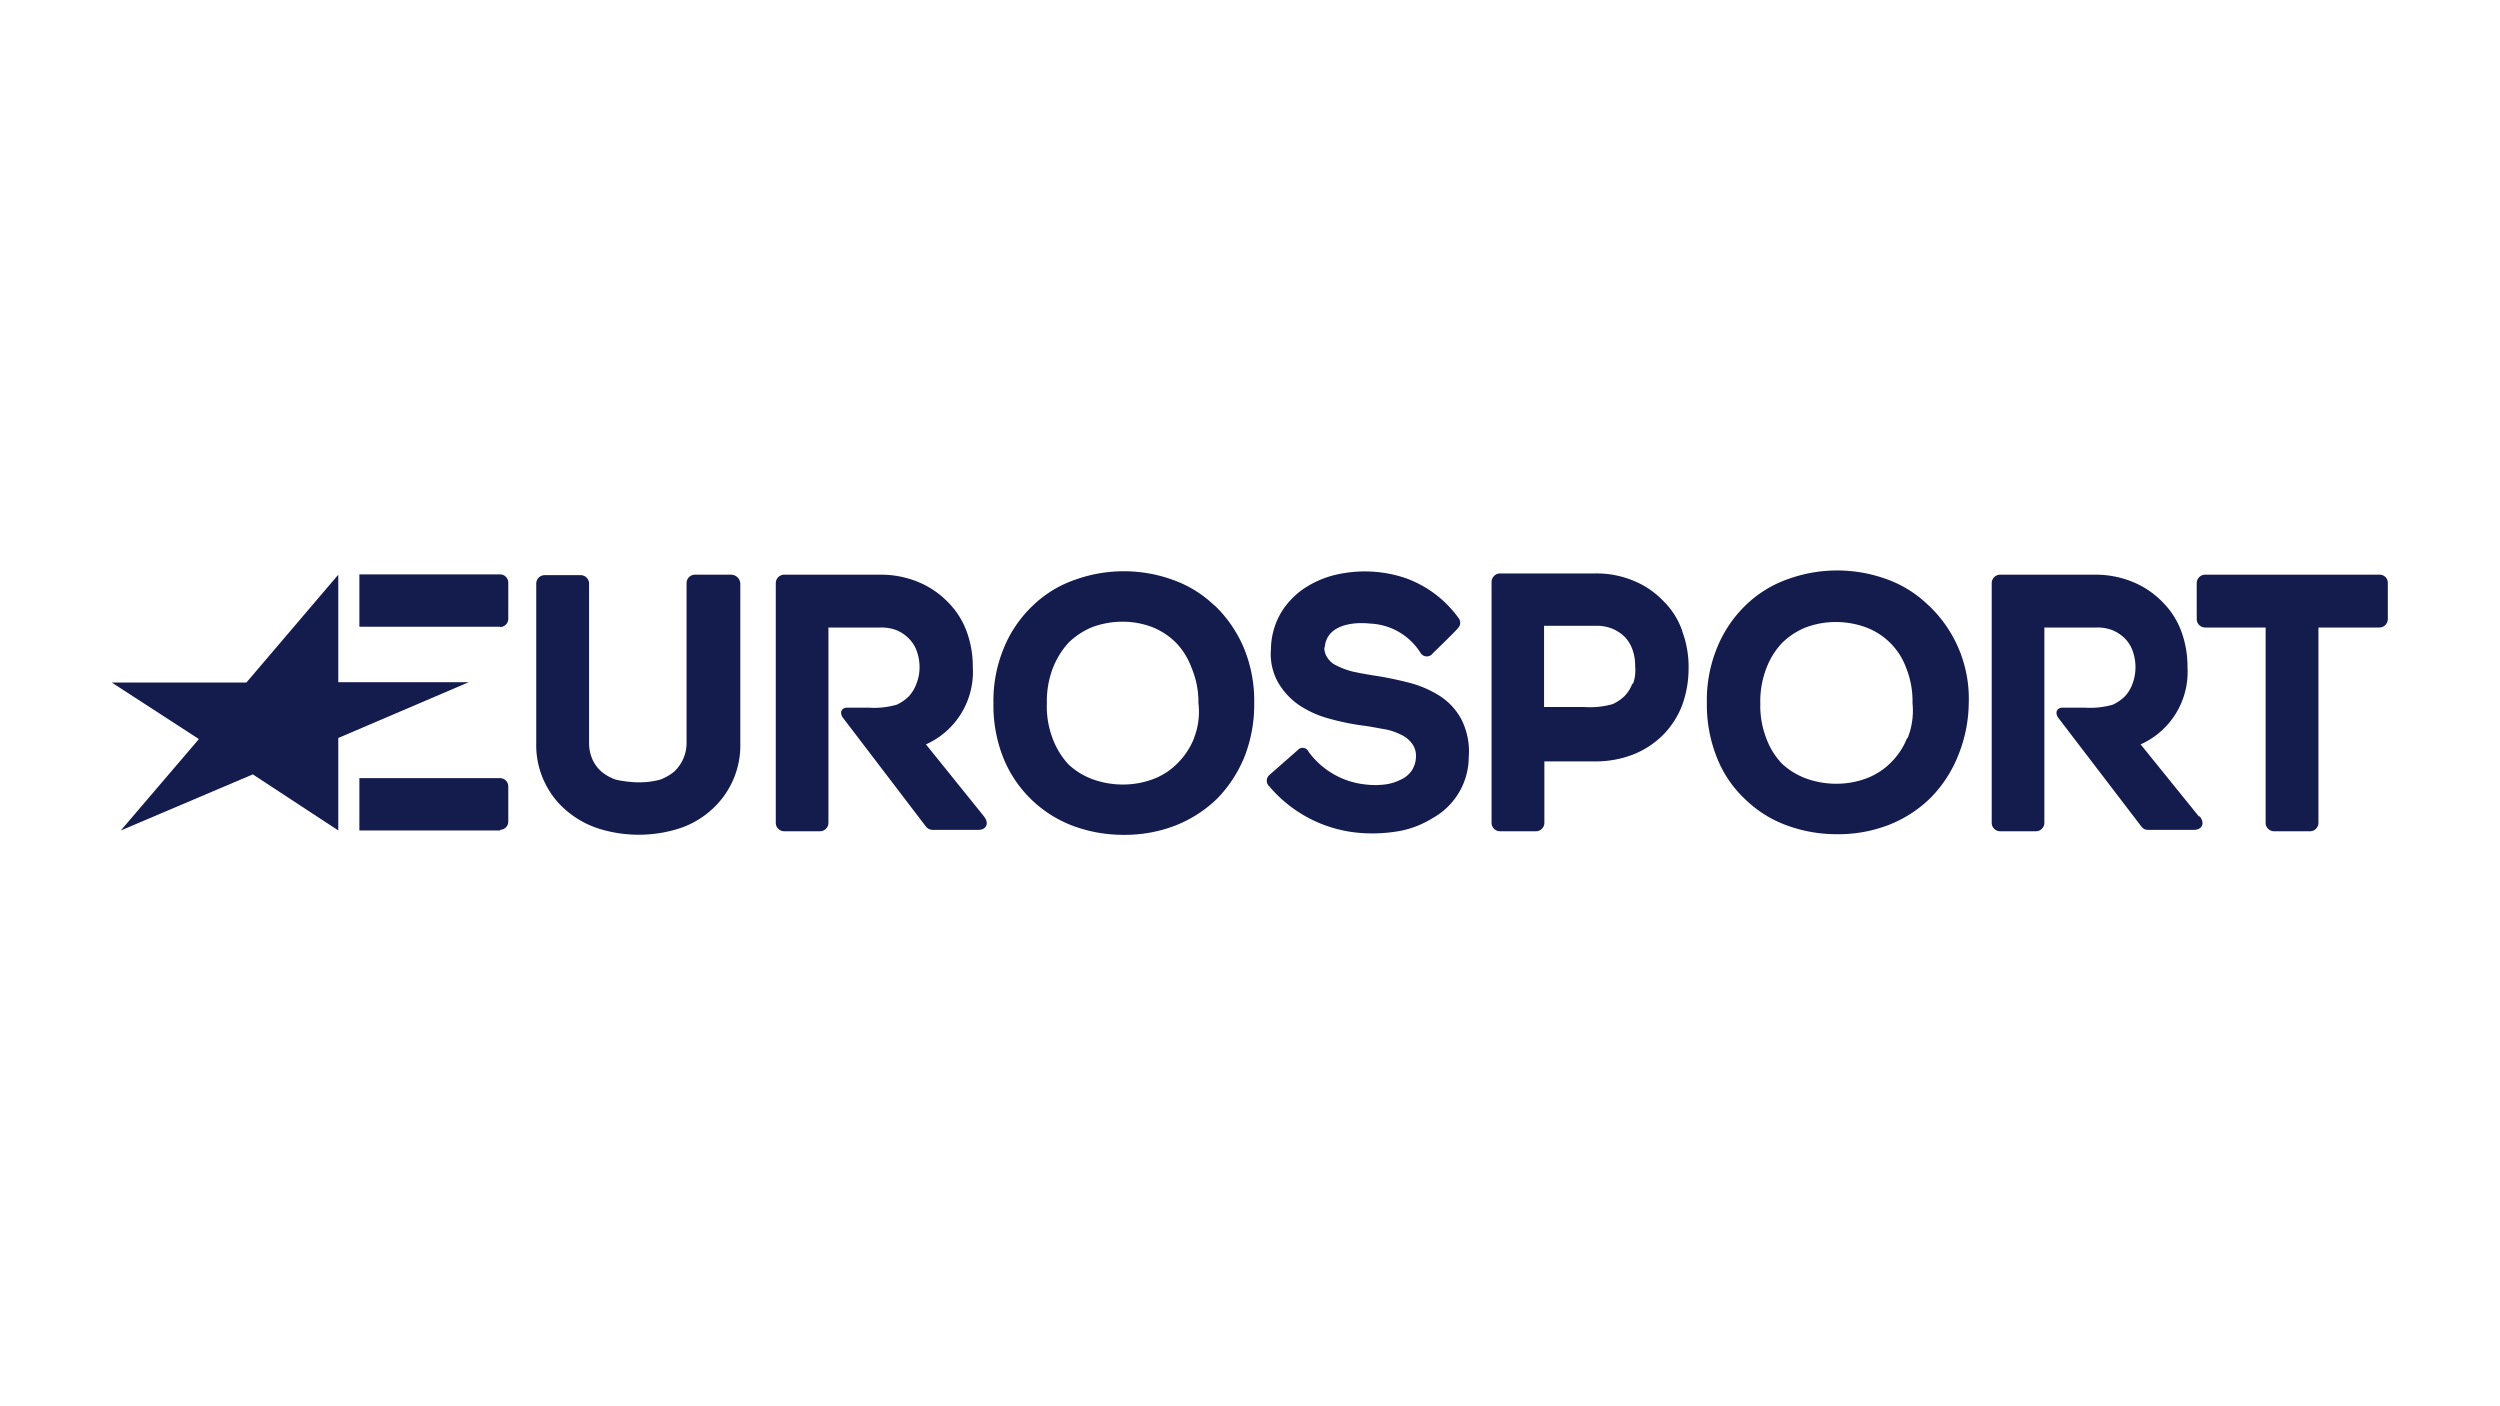 <?xml version="1.0" encoding="UTF-8"?> <svg xmlns="http://www.w3.org/2000/svg" id="Layer_1" data-name="Layer 1" viewBox="0 0 160 90"><defs><style>.cls-1{fill:#141b4d;}</style></defs><path class="cls-1" d="M152.32,36.78h-11.2a.54.54,0,0,0-.53.54v2.3a.54.54,0,0,0,.53.54H145v12.5a.54.54,0,0,0,.54.54h2.3a.54.54,0,0,0,.54-.54V40.16h3.91a.54.54,0,0,0,.53-.54v-2.3a.52.52,0,0,0-.53-.54m-11.54,15.5L137,47.64a5.08,5.08,0,0,0,3-4.93,6.54,6.54,0,0,0-.38-2.26,5.15,5.15,0,0,0-1.19-1.89,5.63,5.63,0,0,0-1.87-1.29,6.24,6.24,0,0,0-2.51-.49H128a.54.54,0,0,0-.53.54V52.66a.54.54,0,0,0,.53.54h2.31a.54.54,0,0,0,.53-.54V40.16h3.4a2.62,2.62,0,0,1,1,.19,2.48,2.48,0,0,1,.78.54,2.14,2.14,0,0,1,.48.8,3,3,0,0,1,.17,1.07,3,3,0,0,1-.19,1,2.32,2.32,0,0,1-.51.83,2.84,2.84,0,0,1-.75.51,5.29,5.29,0,0,1-1.8.19H132c-.3,0-.51.24-.3.61l5.35,7a.5.5,0,0,0,.43.21h2.94c.46,0,.76-.38.34-.89m-18.7-5a4.57,4.57,0,0,1-1.06,1.6,4.36,4.36,0,0,1-1.56,1,5.46,5.46,0,0,1-1.92.34,5.69,5.69,0,0,1-1.94-.34,4.61,4.61,0,0,1-1.53-.94,4.66,4.66,0,0,1-1-1.61,5.76,5.76,0,0,1-.39-2.25,5.88,5.88,0,0,1,.39-2.26,4.86,4.86,0,0,1,1-1.61,4.69,4.69,0,0,1,1.53-1,5.46,5.46,0,0,1,1.92-.34,5.58,5.58,0,0,1,1.92.34A4.35,4.35,0,0,1,122,42.76,5.66,5.66,0,0,1,122.4,45a4.72,4.72,0,0,1-.32,2.26Zm1.34-8.5a7.36,7.36,0,0,0-2.65-1.65,9.25,9.25,0,0,0-6.34,0,7.36,7.36,0,0,0-2.67,1.65,7.86,7.86,0,0,0-1.82,2.67,8.81,8.81,0,0,0-.68,3.57,9.09,9.09,0,0,0,.66,3.57,7.33,7.33,0,0,0,1.82,2.65,7.5,7.5,0,0,0,2.65,1.65,9.28,9.28,0,0,0,3.18.56,9,9,0,0,0,3.37-.61,7.94,7.94,0,0,0,2.67-1.75,8.2,8.2,0,0,0,1.73-2.67A9.17,9.17,0,0,0,126,45a8.21,8.21,0,0,0-2.53-6.22Zm-18.92,5a2.32,2.32,0,0,1-.51.83,2.84,2.84,0,0,1-.75.51,5.21,5.21,0,0,1-1.8.19h-2.6v-5.2h3.4a2.62,2.62,0,0,1,1,.2,2.45,2.45,0,0,1,.78.53,2.22,2.22,0,0,1,.48.8,3,3,0,0,1,.17,1.07A2.54,2.54,0,0,1,104.5,43.8Zm3.18-3.35a4.9,4.9,0,0,0-1.19-1.89,5.53,5.53,0,0,0-1.87-1.29,6.16,6.16,0,0,0-2.5-.49H96a.55.55,0,0,0-.54.54V52.66a.54.54,0,0,0,.54.54h2.3a.54.54,0,0,0,.54-.54V48.73h3.25a6.64,6.64,0,0,0,2.48-.46A5.68,5.68,0,0,0,106.47,47a5.53,5.53,0,0,0,1.19-1.87,6.92,6.92,0,0,0,.41-2.38A6.47,6.47,0,0,0,107.68,40.45Zm-22.9,1a1.11,1.11,0,0,0,.2.73,1.34,1.34,0,0,0,.61.51,4.84,4.84,0,0,0,1,.37c.41.09.85.17,1.28.24a22.42,22.42,0,0,1,2.28.46,6.9,6.9,0,0,1,2,.85,4.06,4.06,0,0,1,1.41,1.53,4.57,4.57,0,0,1,.46,2.4,4.49,4.49,0,0,1-2.33,3.91,6.14,6.14,0,0,1-2.07.81,10,10,0,0,1-2.37.14,8.49,8.49,0,0,1-6-3,.48.48,0,0,1,0-.71L83.06,48a.41.41,0,0,1,.68.1,5.17,5.17,0,0,0,3.69,2.11,5,5,0,0,0,1.17,0,3,3,0,0,0,1-.29,1.72,1.72,0,0,0,.72-.56,1.65,1.65,0,0,0,.3-.89,1.31,1.31,0,0,0-.25-.88,1.8,1.8,0,0,0-.73-.58,3.81,3.81,0,0,0-1.14-.36c-.46-.08-.89-.17-1.33-.22a15.77,15.77,0,0,1-2.11-.44,6.47,6.47,0,0,1-1.9-.85,4.52,4.52,0,0,1-1.36-1.46,3.72,3.72,0,0,1-.46-2.13A4.71,4.71,0,0,1,82,39.19a5,5,0,0,1,1.51-1.56,6.2,6.2,0,0,1,2-.85,8.19,8.19,0,0,1,4.39.2,7.14,7.14,0,0,1,3.43,2.55.49.49,0,0,1,0,.65c-.22.27-1.63,1.63-1.63,1.63a.47.47,0,0,1-.77,0,4,4,0,0,0-3.23-1.9c-1.31-.14-2.87.17-2.92,1.6m-8.37,5.76a4.73,4.73,0,0,1-1.07,1.6,4.28,4.28,0,0,1-1.56,1,5.46,5.46,0,0,1-1.92.34,5.69,5.69,0,0,1-1.94-.34,4.61,4.61,0,0,1-1.53-.94,5,5,0,0,1-1-1.61A5.76,5.76,0,0,1,67,45a5.88,5.88,0,0,1,.39-2.26,5.2,5.2,0,0,1,1-1.61,4.69,4.69,0,0,1,1.53-1,5.5,5.5,0,0,1,1.92-.34,5.29,5.29,0,0,1,1.89.34,4.49,4.49,0,0,1,1.53,1,4.59,4.59,0,0,1,1,1.61A5.66,5.66,0,0,1,76.7,45,4.62,4.62,0,0,1,76.41,47.25Zm1.33-8.5a7.36,7.36,0,0,0-2.65-1.65,9.22,9.22,0,0,0-6.33,0,7.28,7.28,0,0,0-2.67,1.65,7.75,7.75,0,0,0-1.83,2.67A8.81,8.81,0,0,0,63.58,45a9.09,9.09,0,0,0,.66,3.57,7.74,7.74,0,0,0,4.47,4.3,9.28,9.28,0,0,0,3.18.56,9,9,0,0,0,3.37-.61,8.08,8.08,0,0,0,2.68-1.75,8.34,8.34,0,0,0,1.72-2.67A9.17,9.17,0,0,0,80.27,45a8.85,8.85,0,0,0-.68-3.57A8.21,8.21,0,0,0,77.74,38.75ZM63,52.28l-3.74-4.64a5.08,5.08,0,0,0,3-4.93,6.54,6.54,0,0,0-.38-2.26,5.15,5.15,0,0,0-1.19-1.89,5.63,5.63,0,0,0-1.87-1.29,6.24,6.24,0,0,0-2.51-.49H50.18a.54.54,0,0,0-.53.54V52.66a.54.54,0,0,0,.53.54h2.31a.54.54,0,0,0,.53-.54V40.16h3.4a2.7,2.7,0,0,1,1,.19,2.44,2.44,0,0,1,.77.54,2.16,2.16,0,0,1,.49.8,3,3,0,0,1,.17,1.07,2.75,2.75,0,0,1-.2,1,2.32,2.32,0,0,1-.51.83,2.68,2.68,0,0,1-.75.51,5.21,5.21,0,0,1-1.8.19H54.21c-.29,0-.51.24-.29.61l5.34,7a.54.54,0,0,0,.44.21h2.94c.43,0,.73-.38.31-.89M46.78,36.78H44.47a.54.54,0,0,0-.53.54V47.47a2.52,2.52,0,0,1-.8,1.92,3.15,3.15,0,0,1-.9.51,5.24,5.24,0,0,1-1.39.17,7.36,7.36,0,0,1-1.43-.17,2.9,2.9,0,0,1-.92-.51,2.31,2.31,0,0,1-.58-.78,2.67,2.67,0,0,1-.22-1.12V37.34a.54.54,0,0,0-.54-.53h-2.3a.54.54,0,0,0-.54.53V47.56a5.45,5.45,0,0,0,.54,2.51,5.36,5.36,0,0,0,1.43,1.84,6,6,0,0,0,2.09,1.14,8.56,8.56,0,0,0,5,0,5.69,5.69,0,0,0,2.06-1.14,5.52,5.52,0,0,0,1.94-4.35V37.34a.6.6,0,0,0-.58-.56M32,40.13a.53.53,0,0,0,.53-.53V37.29a.53.53,0,0,0-.53-.53h-9v3.35l9,0m0,13a.53.53,0,0,0,.53-.53V50.33A.53.53,0,0,0,32,49.8h-9v3.35l9,0"></path><path class="cls-1" d="M21.65,53.15l-5.47-3.59L7.73,53.15l5-5.85L7.15,43.68h8.62l5.88-6.9v6.88H30l-8.35,3.57v5.92"></path></svg> 